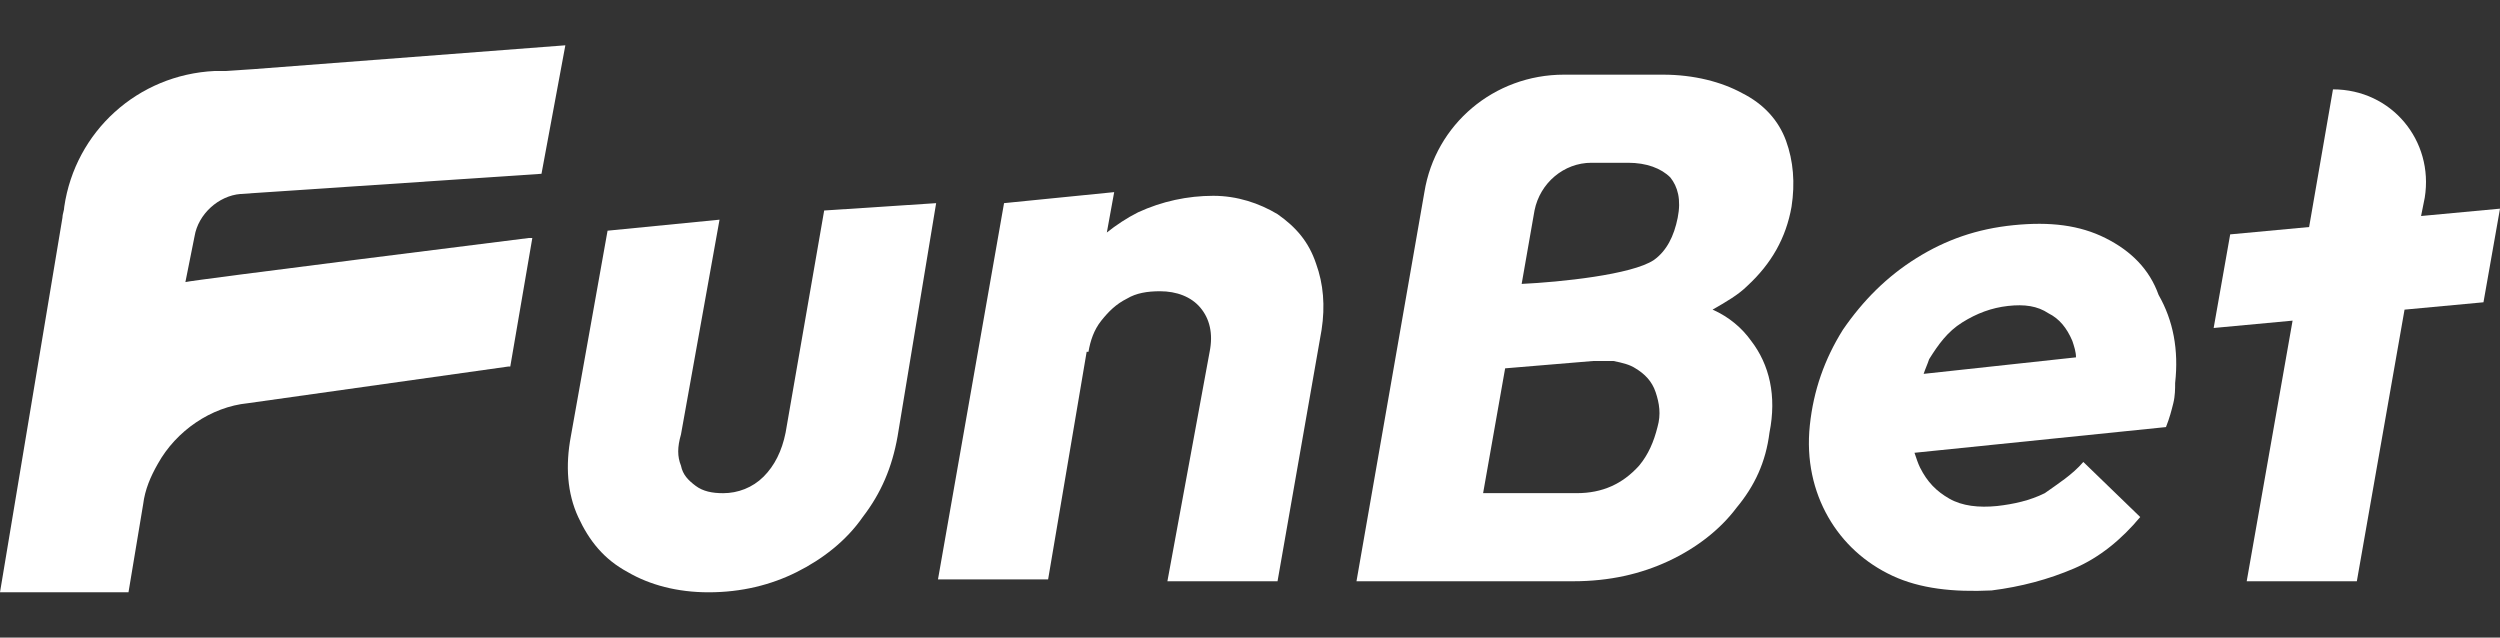 <?xml version="1.0" encoding="utf-8"?>
<!-- Generator: Adobe Illustrator 28.3.0, SVG Export Plug-In . SVG Version: 6.00 Build 0)  -->
<svg version="1.1" id="Layer_1" xmlns="http://www.w3.org/2000/svg" xmlns:xlink="http://www.w3.org/1999/xlink" x="0px" y="0px"
	 viewBox="0 0 149 38" style="enable-background:new 0 0 149 38;" xml:space="preserve">
<rect x="0" y="0" width="149" height="38" fill="#333333" stroke="none"/>
<style type="text/css">
	.st0{fill-rule:evenodd;clip-rule:evenodd;fill:#FFFFFF;}
</style>
<g>
	<path class="st0" d="M103.819,5.544c-1.203-0.656-2.844-1.094-4.704-1.094h-5.907
		c-4.157,0-7.658,2.954-8.314,7.001l-4.048,23.192h12.909c2.188,0,4.048-0.438,5.689-1.203
		c1.641-0.766,3.063-1.86,4.048-3.173c1.094-1.313,1.75-2.735,1.969-4.485
		c0.438-2.188,0-4.048-1.094-5.47c-0.547-0.766-1.313-1.422-2.297-1.86
		c0.766-0.438,1.532-0.875,2.079-1.422c1.422-1.313,2.297-2.844,2.626-4.704
		c0.219-1.422,0.109-2.735-0.328-3.938C106.007,7.185,105.131,6.2,103.819,5.544z M98.786,25.454
		c-0.219,0.875-0.547,1.641-1.094,2.297c-0.985,1.094-2.188,1.641-3.72,1.641h-5.579l1.313-7.439
		l5.251-0.438c0.438,0,0.875,0,1.203,0c0.547,0.109,0.985,0.219,1.313,0.438
		c0.547,0.328,0.985,0.766,1.203,1.422C98.896,24.032,99.005,24.689,98.786,25.454z M99.99,12.983
		c-0.219,1.094-0.656,1.969-1.422,2.516c-1.313,0.875-5.579,1.313-7.877,1.422l0.766-4.376
		c0.328-1.641,1.75-2.844,3.391-2.844h2.188c1.094,0,1.969,0.328,2.516,0.875
		C99.99,11.123,100.209,11.889,99.99,12.983z"/>
	<path class="st0" d="M46.822,25.783c-0.219,1.094-0.656,1.969-1.313,2.626
		c-0.656,0.656-1.532,0.985-2.407,0.985c-0.656,0-1.203-0.109-1.641-0.438
		c-0.438-0.328-0.766-0.656-0.875-1.203c-0.219-0.547-0.219-1.094,0-1.86L42.884,13.093l-6.673,0.656
		l-2.188,12.253c-0.328,1.75-0.219,3.391,0.438,4.814c0.656,1.422,1.532,2.516,2.954,3.282
		c1.313,0.766,2.954,1.203,4.814,1.203c1.969,0,3.72-0.438,5.251-1.203
		c1.532-0.766,2.954-1.86,3.938-3.282c1.094-1.422,1.75-2.954,2.079-4.814l2.297-13.894
		l-6.673,0.438L46.822,25.783z"/>
	<path class="st0" d="M76.141,12.764c-1.094-0.656-2.407-1.094-3.829-1.094
		c-1.532,0-3.063,0.328-4.485,0.985c-0.656,0.328-1.313,0.766-1.86,1.203l0.438-2.407l-6.564,0.656
		l-3.938,22.427h6.564l2.297-13.565h0.109c0.109-0.656,0.328-1.313,0.766-1.86
		c0.438-0.547,0.875-0.985,1.532-1.313c0.547-0.328,1.203-0.438,1.969-0.438
		c0.985,0,1.86,0.328,2.407,0.985c0.547,0.656,0.766,1.532,0.547,2.626L69.577,34.644h6.564
		l2.626-14.988c0.219-1.422,0.109-2.735-0.328-3.938C78.001,14.405,77.235,13.53,76.141,12.764z"/>
	<path class="st0" d="M144.296,12.874l0.219-1.094c0.547-3.391-1.969-6.454-5.47-6.454l-1.422,8.205
		l-4.704,0.438l-0.985,5.579l4.704-0.438l-2.735,15.535h6.564l2.844-16.191l4.704-0.438L149,12.436
		L144.296,12.874z"/>
	<path class="st0" d="M125.479,14.186c-1.532-0.766-3.282-0.985-5.47-0.766s-4.048,0.875-5.798,1.969
		c-1.75,1.094-3.173,2.516-4.376,4.267c-1.094,1.75-1.75,3.61-1.969,5.689
		c-0.219,2.079,0.219,3.938,1.094,5.47c0.875,1.532,2.188,2.735,3.829,3.501
		c1.641,0.766,3.61,0.985,5.907,0.875c1.75-0.219,3.391-0.656,4.923-1.313
		c1.532-0.656,2.844-1.75,3.938-3.063l-3.391-3.282c-0.656,0.766-1.532,1.313-2.297,1.86
		c-0.875,0.438-1.86,0.656-2.844,0.766c-1.094,0.109-2.079,0-2.844-0.438
		c-0.766-0.438-1.313-0.985-1.75-1.86c-0.109-0.219-0.219-0.547-0.328-0.875l14.988-1.532
		c0.219-0.547,0.328-0.985,0.438-1.422c0.109-0.438,0.109-0.875,0.109-1.203
		c0.219-1.969-0.109-3.72-0.985-5.251C128.105,16.046,127.011,14.952,125.479,14.186z M114.649,22.282
		c0.109-0.328,0.219-0.547,0.328-0.875c0.547-0.875,1.094-1.641,1.969-2.188
		c0.875-0.547,1.75-0.875,2.735-0.985c0.985-0.109,1.75,0,2.407,0.438
		c0.656,0.328,1.094,0.875,1.422,1.641c0.109,0.328,0.219,0.656,0.219,0.985L114.649,22.282z"/>
	<path class="st0" d="M13.456,4.231L13.456,4.231h-0.656c-4.595,0.219-8.314,3.61-8.971,8.095l0,0
		c0,0.219-0.109,0.438-0.109,0.656L0,35.3h7.658l0.875-5.251c0.109-0.875,0.438-1.641,0.875-2.407l0,0
		c1.094-1.969,3.173-3.391,5.361-3.61l15.535-2.188h0.109l1.313-7.658h-0.219
		c0,0-20.129,2.516-20.457,2.626l0.547-2.735c0.219-1.313,1.422-2.407,2.735-2.516l17.941-1.203
		l1.422-7.658L15.097,4.122L13.456,4.231z"/>
</g>
</svg>
